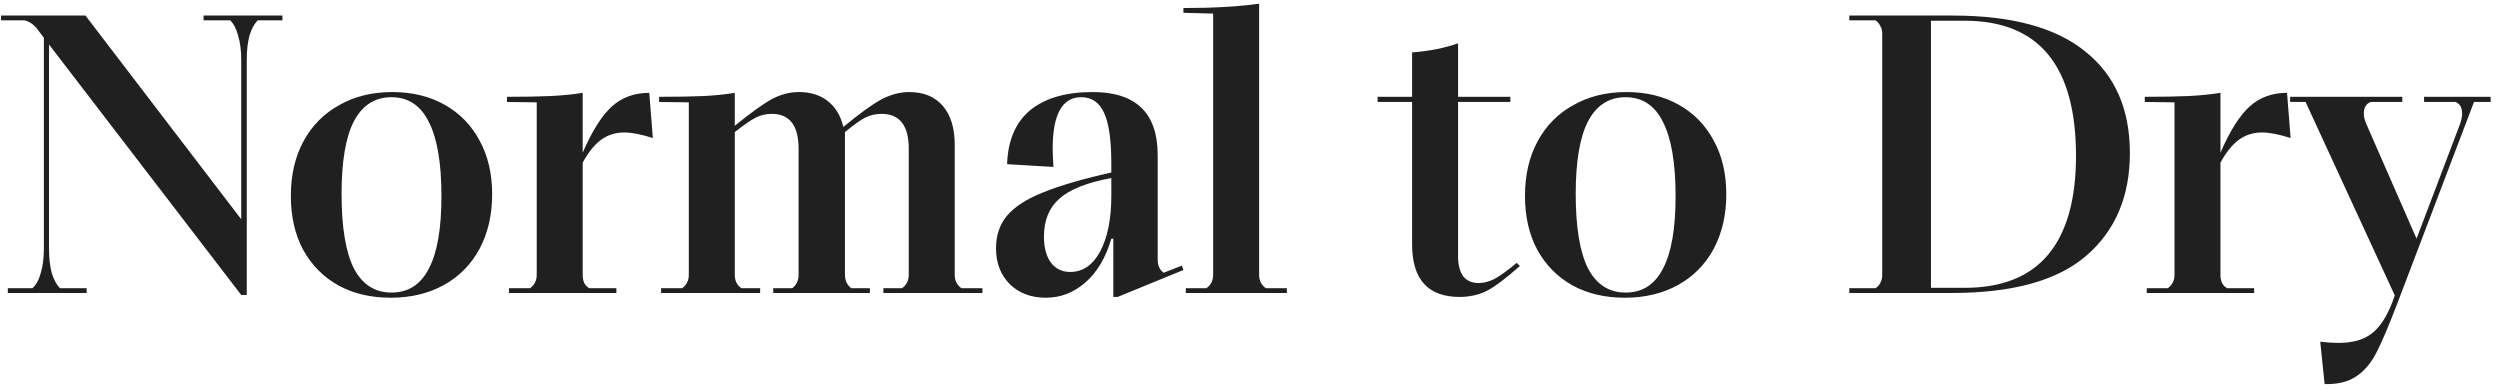 <?xml version="1.0" encoding="UTF-8"?> <svg xmlns="http://www.w3.org/2000/svg" width="256" height="40" viewBox="0 0 256 40" fill="none"><path d="M20.846 1.594H28.922V2.081H26.406C26.054 2.406 25.77 2.92 25.553 3.623C25.364 4.327 25.269 5.152 25.269 6.099V30.203H24.701L5.02 4.557V25.496C5.02 26.442 5.115 27.268 5.304 27.971C5.521 28.674 5.805 29.188 6.156 29.513H8.875V30H0.8V29.513H3.316C3.695 29.188 3.979 28.674 4.168 27.971C4.384 27.268 4.493 26.442 4.493 25.496V3.867L3.843 3.014C3.492 2.528 3.045 2.216 2.504 2.081H0.11V1.594H8.753L24.701 22.452V6.099C24.701 5.152 24.593 4.327 24.377 3.623C24.187 2.92 23.917 2.406 23.565 2.081H20.846V1.594ZM40.009 30.487C37.98 30.487 36.194 30.068 34.652 29.229C33.11 28.363 31.906 27.146 31.041 25.577C30.202 24.008 29.783 22.168 29.783 20.058C29.783 17.921 30.215 16.054 31.081 14.458C31.947 12.862 33.164 11.631 34.733 10.765C36.302 9.872 38.115 9.426 40.171 9.426C42.2 9.426 43.986 9.859 45.528 10.725C47.07 11.59 48.26 12.808 49.099 14.377C49.964 15.946 50.397 17.785 50.397 19.896C50.397 22.006 49.964 23.872 49.099 25.496C48.233 27.092 47.016 28.323 45.446 29.188C43.877 30.054 42.065 30.487 40.009 30.487ZM40.09 29.959C41.794 29.959 43.066 29.148 43.904 27.525C44.77 25.901 45.203 23.426 45.203 20.099C45.203 16.69 44.77 14.147 43.904 12.47C43.066 10.792 41.794 9.954 40.09 9.954C38.386 9.954 37.1 10.779 36.235 12.429C35.396 14.052 34.977 16.527 34.977 19.855C34.977 23.264 35.396 25.807 36.235 27.484C37.1 29.134 38.386 29.959 40.09 29.959ZM66.85 14.133C65.66 13.755 64.686 13.565 63.929 13.565C63.036 13.565 62.251 13.809 61.575 14.296C60.899 14.783 60.263 15.567 59.668 16.649V28.174C59.668 28.471 59.722 28.742 59.83 28.985C59.965 29.229 60.141 29.405 60.358 29.513H63.117V30H52.12V29.513H54.271C54.73 29.188 54.96 28.729 54.96 28.133V10.481L51.917 10.441V9.913C53.784 9.913 55.285 9.886 56.421 9.832C57.557 9.778 58.64 9.67 59.668 9.507V15.635C60.642 13.389 61.643 11.807 62.671 10.887C63.699 9.967 64.97 9.507 66.485 9.507L66.85 14.133ZM100.604 29.513V30H90.459V29.513H92.366C92.826 29.188 93.056 28.729 93.056 28.133V15.229C93.056 12.848 92.123 11.658 90.256 11.658C89.688 11.658 89.147 11.78 88.633 12.023C88.146 12.267 87.443 12.767 86.523 13.525V28.133C86.523 28.729 86.739 29.188 87.172 29.513H89.079V30H79.178V29.513H81.126C81.559 29.188 81.775 28.729 81.775 28.133V15.229C81.775 12.848 80.855 11.658 79.016 11.658C78.448 11.658 77.92 11.78 77.433 12.023C76.973 12.24 76.243 12.74 75.242 13.525V28.133C75.242 28.756 75.472 29.215 75.932 29.513H77.839V30H67.694V29.513H69.845C70.305 29.188 70.534 28.729 70.534 28.133V10.481L67.491 10.441V9.913C69.439 9.913 70.967 9.886 72.076 9.832C73.186 9.778 74.241 9.67 75.242 9.507V12.875C76.946 11.496 78.231 10.576 79.097 10.116C79.99 9.656 80.896 9.426 81.816 9.426C83.006 9.426 83.993 9.737 84.778 10.359C85.562 10.982 86.09 11.861 86.361 12.997C88.065 11.59 89.377 10.643 90.297 10.156C91.244 9.67 92.177 9.426 93.097 9.426C94.585 9.426 95.734 9.9 96.546 10.846C97.358 11.793 97.763 13.119 97.763 14.823V28.133C97.763 28.729 97.993 29.188 98.453 29.513H100.604ZM121.023 27.2L121.185 27.646L114.449 30.406H114.002V24.441H113.799C113.231 26.388 112.339 27.89 111.121 28.945C109.931 29.973 108.592 30.487 107.104 30.487C105.589 30.487 104.358 30.027 103.411 29.107C102.464 28.16 101.991 26.93 101.991 25.415C101.991 24.116 102.356 23.02 103.086 22.128C103.844 21.208 105.061 20.41 106.739 19.733C108.443 19.03 110.797 18.34 113.799 17.664V16.771C113.799 14.363 113.556 12.632 113.069 11.577C112.582 10.495 111.798 9.954 110.715 9.954C108.768 9.954 107.794 11.712 107.794 15.229C107.794 15.608 107.821 16.23 107.875 17.096L103.127 16.812C103.208 14.377 103.993 12.537 105.481 11.293C106.996 10.048 109.133 9.426 111.892 9.426C116.329 9.426 118.547 11.577 118.547 15.878V26.591C118.547 27.186 118.75 27.633 119.156 27.93L121.023 27.2ZM109.579 27.849C110.878 27.849 111.906 27.146 112.663 25.739C113.421 24.305 113.799 22.412 113.799 20.058V18.232C111.311 18.692 109.539 19.395 108.483 20.342C107.428 21.262 106.901 22.56 106.901 24.238C106.901 25.374 107.144 26.267 107.631 26.916C108.118 27.538 108.768 27.849 109.579 27.849ZM121.426 30V29.513H123.536C123.996 29.188 124.226 28.729 124.226 28.133V1.391L121.182 1.31V0.823C124.266 0.823 126.85 0.674 128.933 0.377V28.133C128.933 28.729 129.163 29.188 129.623 29.513H131.773V30H121.426ZM155.635 27.241C154.201 28.512 153.065 29.364 152.227 29.797C151.388 30.203 150.468 30.406 149.467 30.406C146.221 30.406 144.598 28.607 144.598 25.009V10.441H141.067V9.913H144.598V5.368C146.356 5.233 147.925 4.922 149.305 4.435V9.913H154.661V10.441H149.305V26.226C149.305 27.119 149.481 27.809 149.832 28.296C150.211 28.756 150.739 28.985 151.415 28.985C151.929 28.985 152.456 28.85 152.998 28.58C153.566 28.282 154.337 27.727 155.311 26.916L155.635 27.241ZM166.384 30.487C164.355 30.487 162.57 30.068 161.028 29.229C159.486 28.363 158.282 27.146 157.416 25.577C156.578 24.008 156.158 22.168 156.158 20.058C156.158 17.921 156.591 16.054 157.457 14.458C158.323 12.862 159.54 11.631 161.109 10.765C162.678 9.872 164.491 9.426 166.547 9.426C168.576 9.426 170.361 9.859 171.903 10.725C173.445 11.59 174.636 12.808 175.474 14.377C176.34 15.946 176.773 17.785 176.773 19.896C176.773 22.006 176.34 23.872 175.474 25.496C174.609 27.092 173.391 28.323 171.822 29.188C170.253 30.054 168.44 30.487 166.384 30.487ZM166.466 29.959C168.17 29.959 169.441 29.148 170.28 27.525C171.146 25.901 171.579 23.426 171.579 20.099C171.579 16.69 171.146 14.147 170.28 12.47C169.441 10.792 168.17 9.954 166.466 9.954C164.761 9.954 163.476 10.779 162.611 12.429C161.772 14.052 161.353 16.527 161.353 19.855C161.353 23.264 161.772 25.807 162.611 27.484C163.476 29.134 164.761 29.959 166.466 29.959ZM189.37 30V29.513H192.048C192.265 29.378 192.427 29.202 192.535 28.985C192.67 28.742 192.738 28.485 192.738 28.215V3.38C192.738 3.109 192.67 2.866 192.535 2.649C192.427 2.406 192.265 2.216 192.048 2.081H189.37V1.594H200.002C206.008 1.594 210.526 2.825 213.555 5.287C216.585 7.722 218.1 11.184 218.1 15.675C218.1 20.112 216.612 23.616 213.637 26.186C210.688 28.729 206.102 30 199.88 30H189.37ZM201.179 29.473C204.993 29.473 207.847 28.336 209.741 26.064C211.635 23.791 212.582 20.423 212.582 15.959C212.582 6.734 208.781 2.122 201.179 2.122H197.729V29.473H201.179ZM234.559 14.133C233.368 13.755 232.394 13.565 231.637 13.565C230.744 13.565 229.96 13.809 229.283 14.296C228.607 14.783 227.971 15.567 227.376 16.649V28.174C227.376 28.471 227.43 28.742 227.538 28.985C227.674 29.229 227.849 29.405 228.066 29.513H230.825V30H219.828V29.513H221.979C222.439 29.188 222.669 28.729 222.669 28.133V10.481L219.625 10.441V9.913C221.492 9.913 222.993 9.886 224.13 9.832C225.266 9.778 226.348 9.67 227.376 9.507V15.635C228.35 13.389 229.351 11.807 230.379 10.887C231.407 9.967 232.678 9.507 234.193 9.507L234.559 14.133ZM248.225 9.913H255.043V10.441H253.338L245.507 31.015C244.641 33.287 243.924 34.978 243.356 36.087C242.788 37.196 242.084 38.021 241.246 38.562C240.434 39.103 239.366 39.36 238.04 39.333L237.594 34.991C238.297 35.072 238.906 35.113 239.42 35.113C240.881 35.113 242.017 34.802 242.828 34.18C243.667 33.557 244.384 32.475 244.979 30.933L245.223 30.244L236.092 10.441H234.509V9.913H245.994V10.441H242.788C242.301 10.603 242.057 10.995 242.057 11.617C242.057 11.942 242.138 12.294 242.301 12.672L247.454 24.441L251.918 12.672C252.053 12.267 252.121 11.928 252.121 11.658C252.121 11.009 251.891 10.603 251.431 10.441H248.225V9.913Z" fill="#202020"></path></svg> 